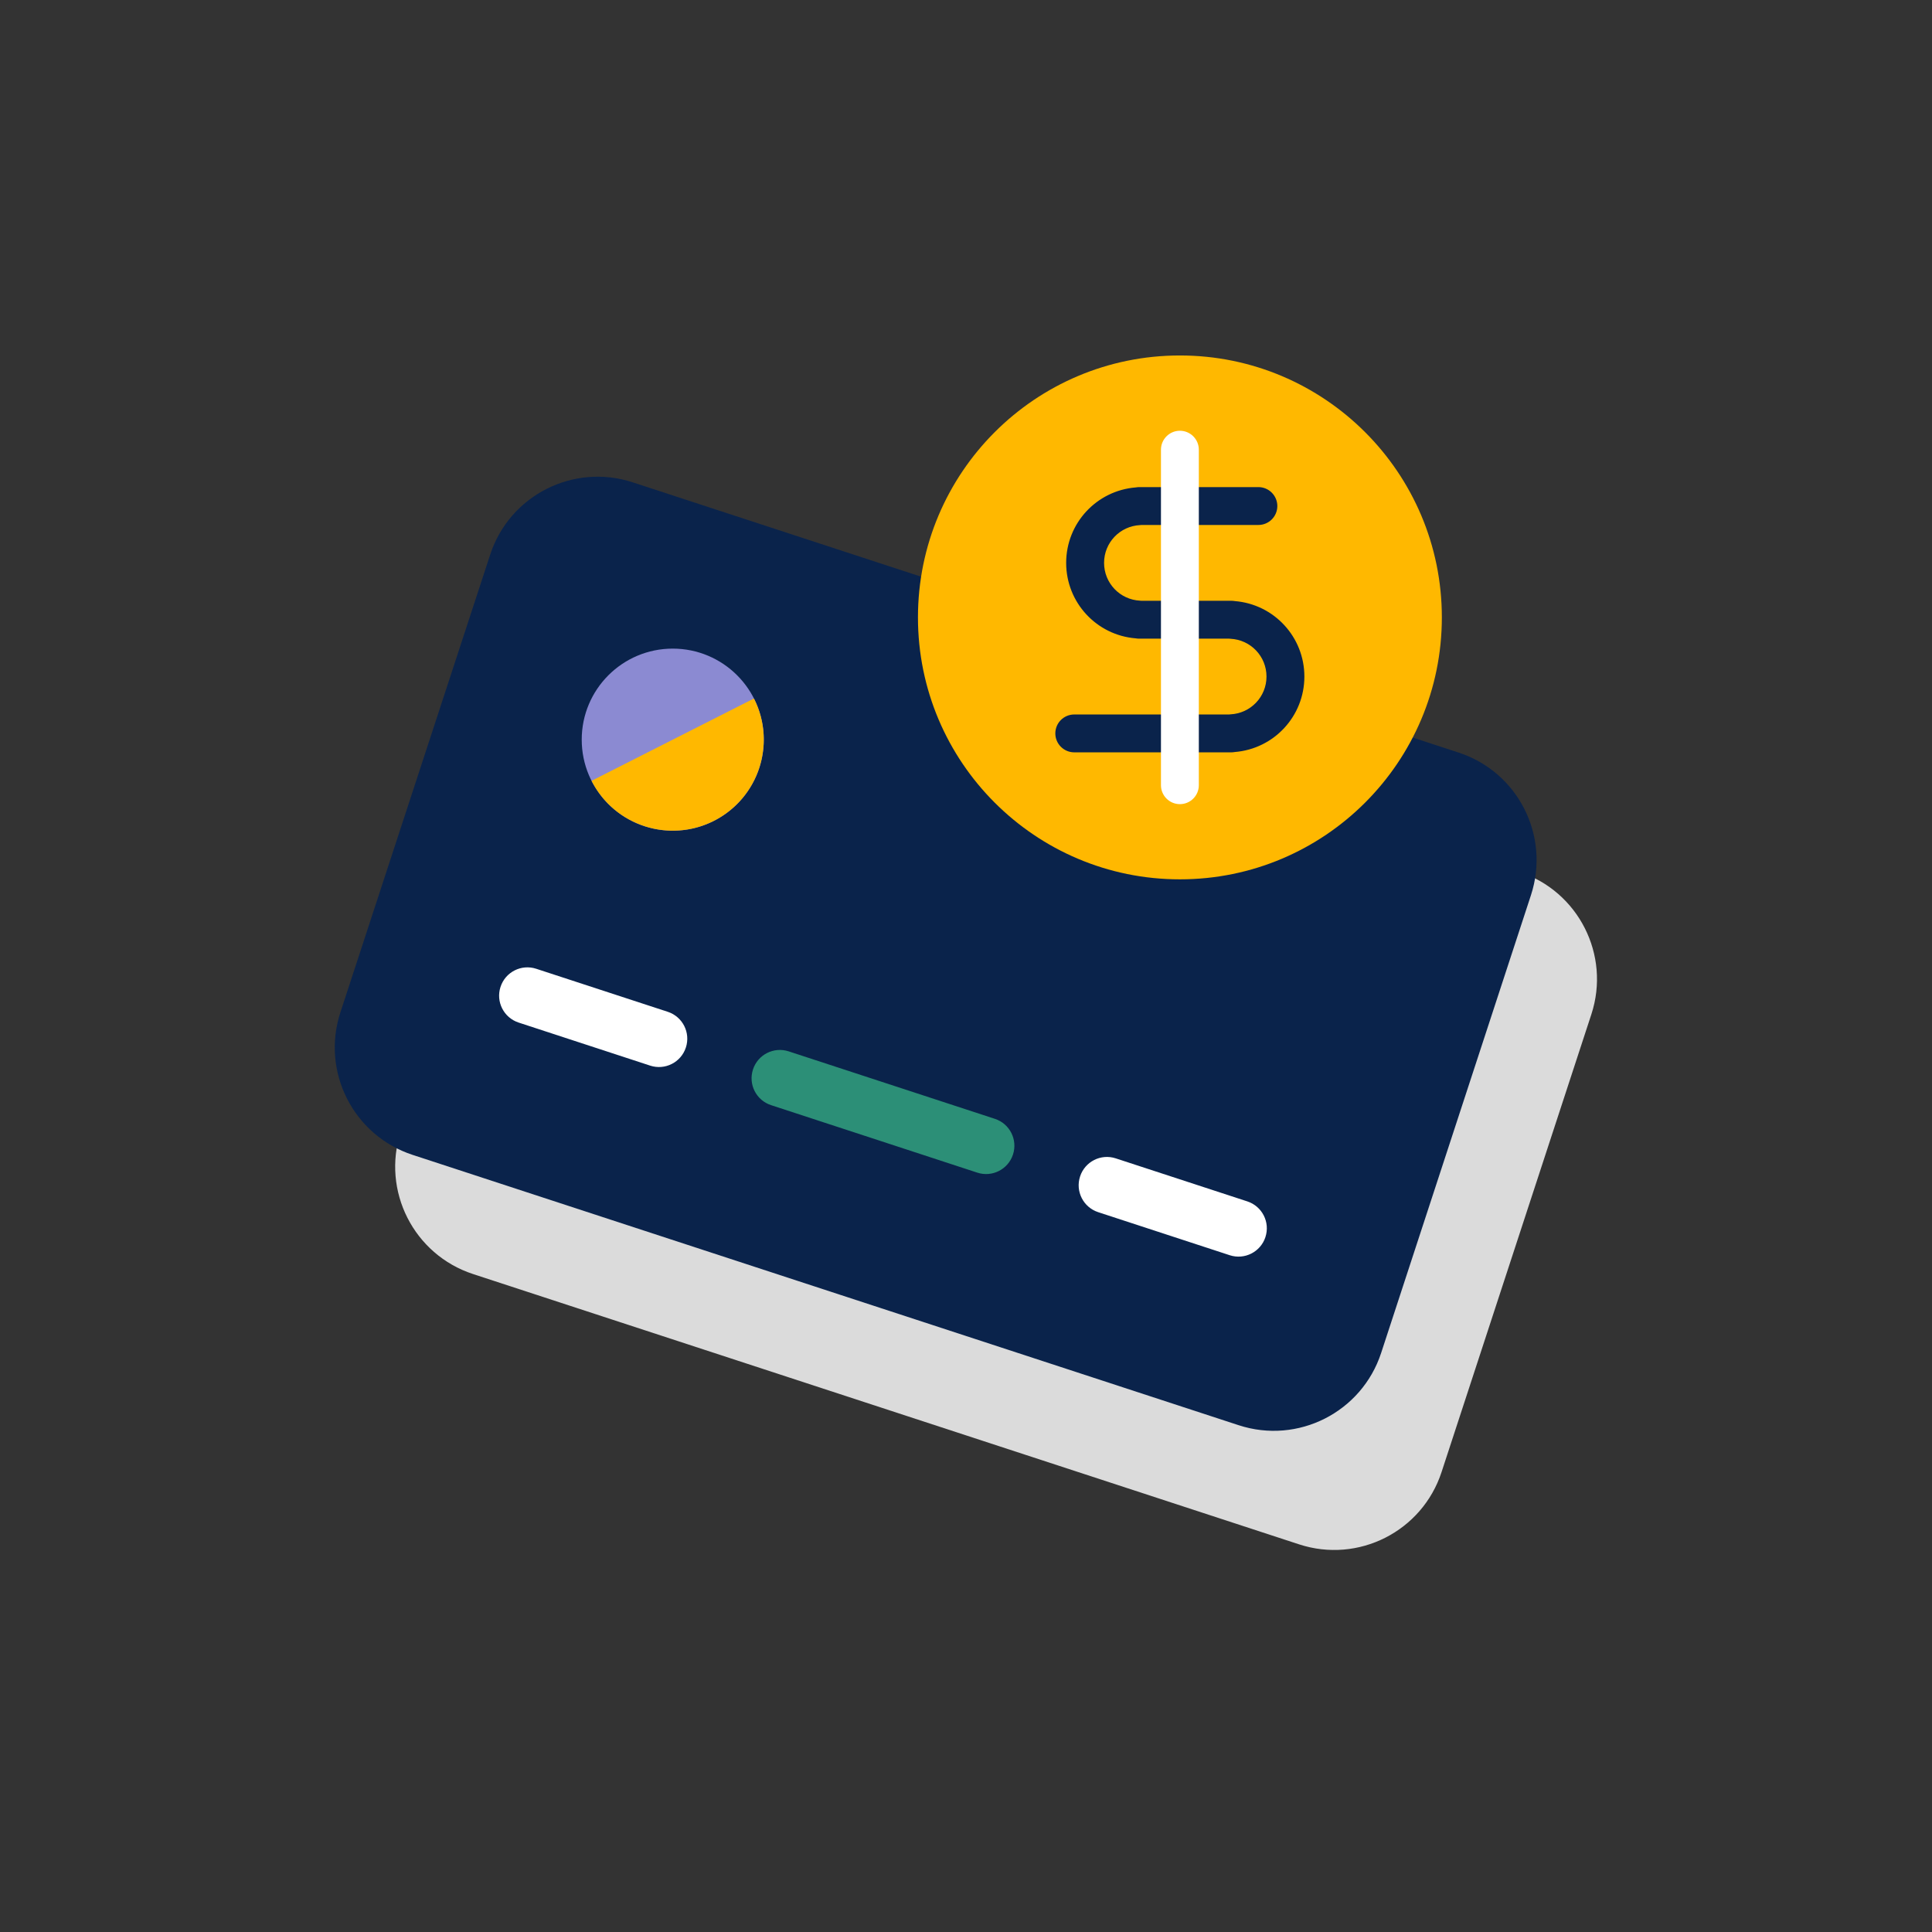 <svg width="90" height="90" viewBox="0 0 90 90" fill="none" xmlns="http://www.w3.org/2000/svg">
<rect x="0" y="0" width="90" height="90" fill="#333333" stroke="none"/>
<path d="M70.767 40.611L32.289 28.02C29.526 27.116 26.554 28.622 25.65 31.385L18.671 52.711C17.767 55.474 19.274 58.446 22.036 59.35L60.514 71.941C63.277 72.846 66.249 71.339 67.153 68.576L74.132 47.25C75.036 44.487 73.529 41.515 70.767 40.611Z" fill="#DBDBDB"/>
<path d="M67.953 35.06L29.475 22.469C26.712 21.565 23.74 23.072 22.836 25.834L15.857 47.16C14.953 49.923 16.46 52.895 19.222 53.799L57.7 66.391C60.463 67.295 63.435 65.788 64.339 63.025L71.318 41.699C72.222 38.937 70.715 35.964 67.953 35.06Z" fill="#0A234B"/>
<path d="M31.108 47.134L24.979 45.129C24.287 44.902 23.543 45.279 23.317 45.971L23.316 45.973C23.09 46.664 23.467 47.408 24.159 47.635L30.288 49.641C30.98 49.867 31.724 49.49 31.95 48.798L31.951 48.796C32.177 48.105 31.8 47.361 31.108 47.134Z" fill="white"/>
<path d="M58.106 55.966L51.976 53.961C51.285 53.734 50.541 54.111 50.314 54.803L50.314 54.805C50.087 55.496 50.465 56.24 51.156 56.467L57.286 58.473C57.977 58.699 58.721 58.322 58.948 57.63L58.948 57.628C59.175 56.937 58.797 56.193 58.106 55.966Z" fill="white"/>
<path d="M46.346 52.12L36.739 48.976C36.047 48.75 35.303 49.127 35.077 49.819L35.077 49.82C34.85 50.512 35.227 51.256 35.919 51.482L45.526 54.626C46.218 54.853 46.962 54.475 47.188 53.784L47.189 53.782C47.415 53.091 47.038 52.346 46.346 52.12Z" fill="#2C8F77"/>
<path d="M31.339 38.696C33.682 38.696 35.58 36.798 35.58 34.456C35.58 32.114 33.682 30.215 31.339 30.215C28.997 30.215 27.099 32.114 27.099 34.456C27.099 36.798 28.997 38.696 31.339 38.696Z" fill="#8B8AD2"/>
<path d="M27.557 36.373C28.616 38.461 31.168 39.296 33.256 38.238C35.344 37.179 36.179 34.627 35.121 32.539" fill="#FFB800"/>
<path d="M54.964 40.963C61.703 40.963 67.167 35.5 67.167 28.761C67.167 22.022 61.703 16.559 54.964 16.559C48.225 16.559 42.762 22.022 42.762 28.761C42.762 35.5 48.225 40.963 54.964 40.963Z" fill="#FFB800"/>
<path d="M57.523 28.001C57.469 27.991 57.415 27.987 57.36 27.987H53.178C53.157 27.985 53.135 27.983 53.113 27.982C52.17 27.937 51.432 27.164 51.432 26.221C51.432 25.278 52.17 24.506 53.113 24.461C53.135 24.461 53.157 24.457 53.178 24.455H58.621C59.109 24.455 59.503 24.059 59.503 23.573C59.503 23.087 59.107 22.691 58.621 22.691H53.072C53.016 22.691 52.962 22.697 52.91 22.706C51.081 22.853 49.666 24.376 49.666 26.221C49.666 28.066 51.079 29.589 52.906 29.737C52.96 29.747 53.014 29.751 53.07 29.751H57.252C57.273 29.753 57.295 29.755 57.316 29.756C58.26 29.801 58.998 30.574 58.998 31.517C58.998 32.46 58.26 33.232 57.316 33.277C57.295 33.277 57.273 33.281 57.252 33.283H50.043C49.555 33.283 49.161 33.679 49.161 34.165C49.161 34.651 49.557 35.047 50.043 35.047H57.358C57.414 35.047 57.468 35.041 57.52 35.032C59.349 34.885 60.763 33.362 60.763 31.517C60.763 29.672 59.35 28.149 57.523 28.001V28.001Z" fill="#0A234B"/>
<path d="M54.964 37.46C54.476 37.46 54.082 37.064 54.082 36.578V20.948C54.082 20.461 54.478 20.066 54.964 20.066C55.45 20.066 55.846 20.462 55.846 20.948V36.578C55.846 37.066 55.45 37.46 54.964 37.46Z" fill="white"/>
</svg>
